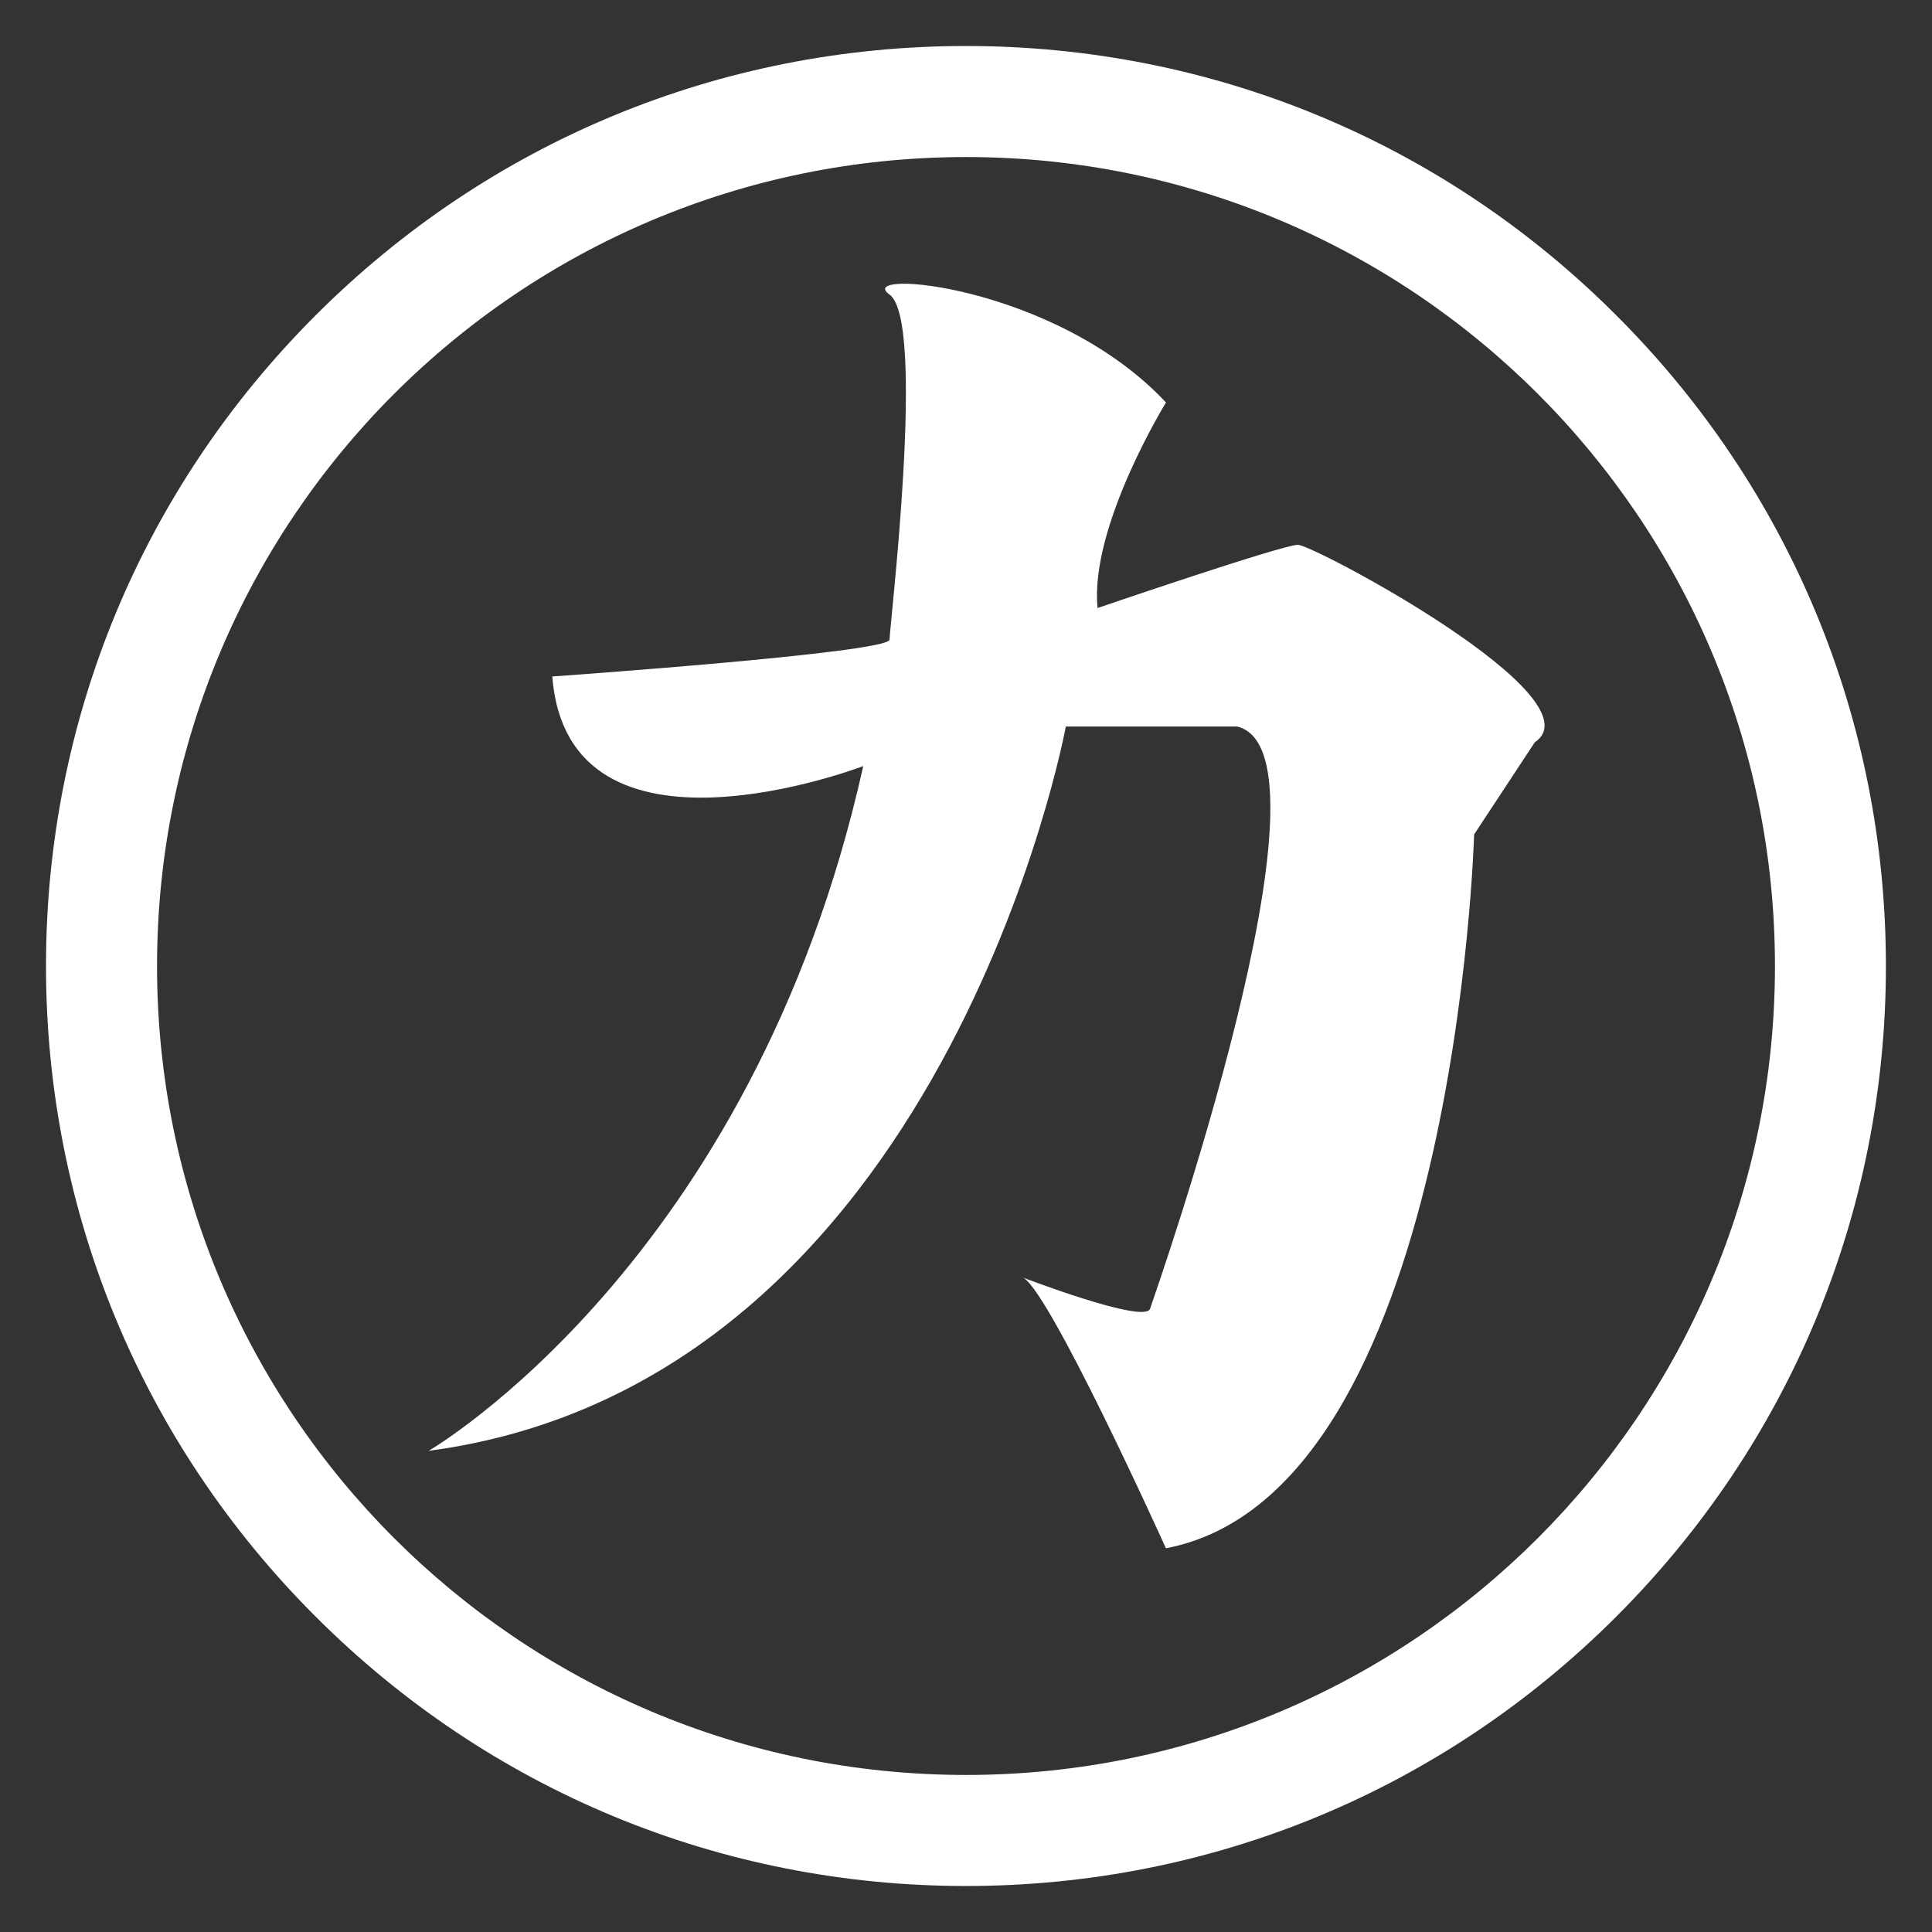 <?xml version="1.0" encoding="utf-8"?>
<!-- Generator: Adobe Illustrator 14.0.0, SVG Export Plug-In . SVG Version: 6.00 Build 43363)  -->
<!DOCTYPE svg PUBLIC "-//W3C//DTD SVG 1.1//EN" "http://www.w3.org/Graphics/SVG/1.1/DTD/svg11.dtd">
<svg version="1.1" id="Layer_1" xmlns="http://www.w3.org/2000/svg" xmlns:xlink="http://www.w3.org/1999/xlink" x="0px" y="0px"
	 width="21px" height="21px" viewBox="0 0 21 21" enable-background="new 0 0 21 21" xml:space="preserve">
<rect x="0" y="0" width="21" height="21" fill="#333333" stroke="none"/>
<g>
	<path fill="#FFFFFF" d="M4.659,15.77c0,0,3.521-2.037,4.724-7.443c0,0-3.208,1.232-3.38-0.974c0,0,3.666-0.257,3.666-0.401
		c0-0.142,0.4-3.466,0-3.75c-0.402-0.284,1.802-0.114,3.005,1.173c0,0-0.832,1.348-0.744,2.234c0,0,2.006-0.687,2.178-0.687
		c0.17,0,3.291,1.661,2.574,2.147L16.023,9.07c0,0-0.199,7.159-3.35,7.759c0,0-1.318-2.919-1.572-2.949c0,0,1.344,0.517,1.4,0.345
		c0.059-0.175,2.12-6.042,0.947-6.328h-1.863C11.586,7.897,10.271,15.025,4.659,15.77z"/>
	<path fill="#FFFFFF" d="M10.5,1.707c4.855,0,8.793,3.937,8.793,8.793c0,4.855-3.938,8.793-8.793,8.793
		c-4.857,0-8.793-3.938-8.793-8.793C1.708,5.643,5.644,1.707,10.5,1.707 M10.5,0.5c-2.671,0-5.183,1.04-7.071,2.929
		C1.541,5.317,0.5,7.829,0.5,10.5s1.04,5.182,2.929,7.07C5.318,19.46,7.83,20.5,10.5,20.5s5.182-1.041,7.07-2.93
		s2.929-4.399,2.929-7.07s-1.04-5.183-2.929-7.071C15.684,1.54,13.171,0.5,10.5,0.5L10.5,0.5z"/>
</g>
</svg>
